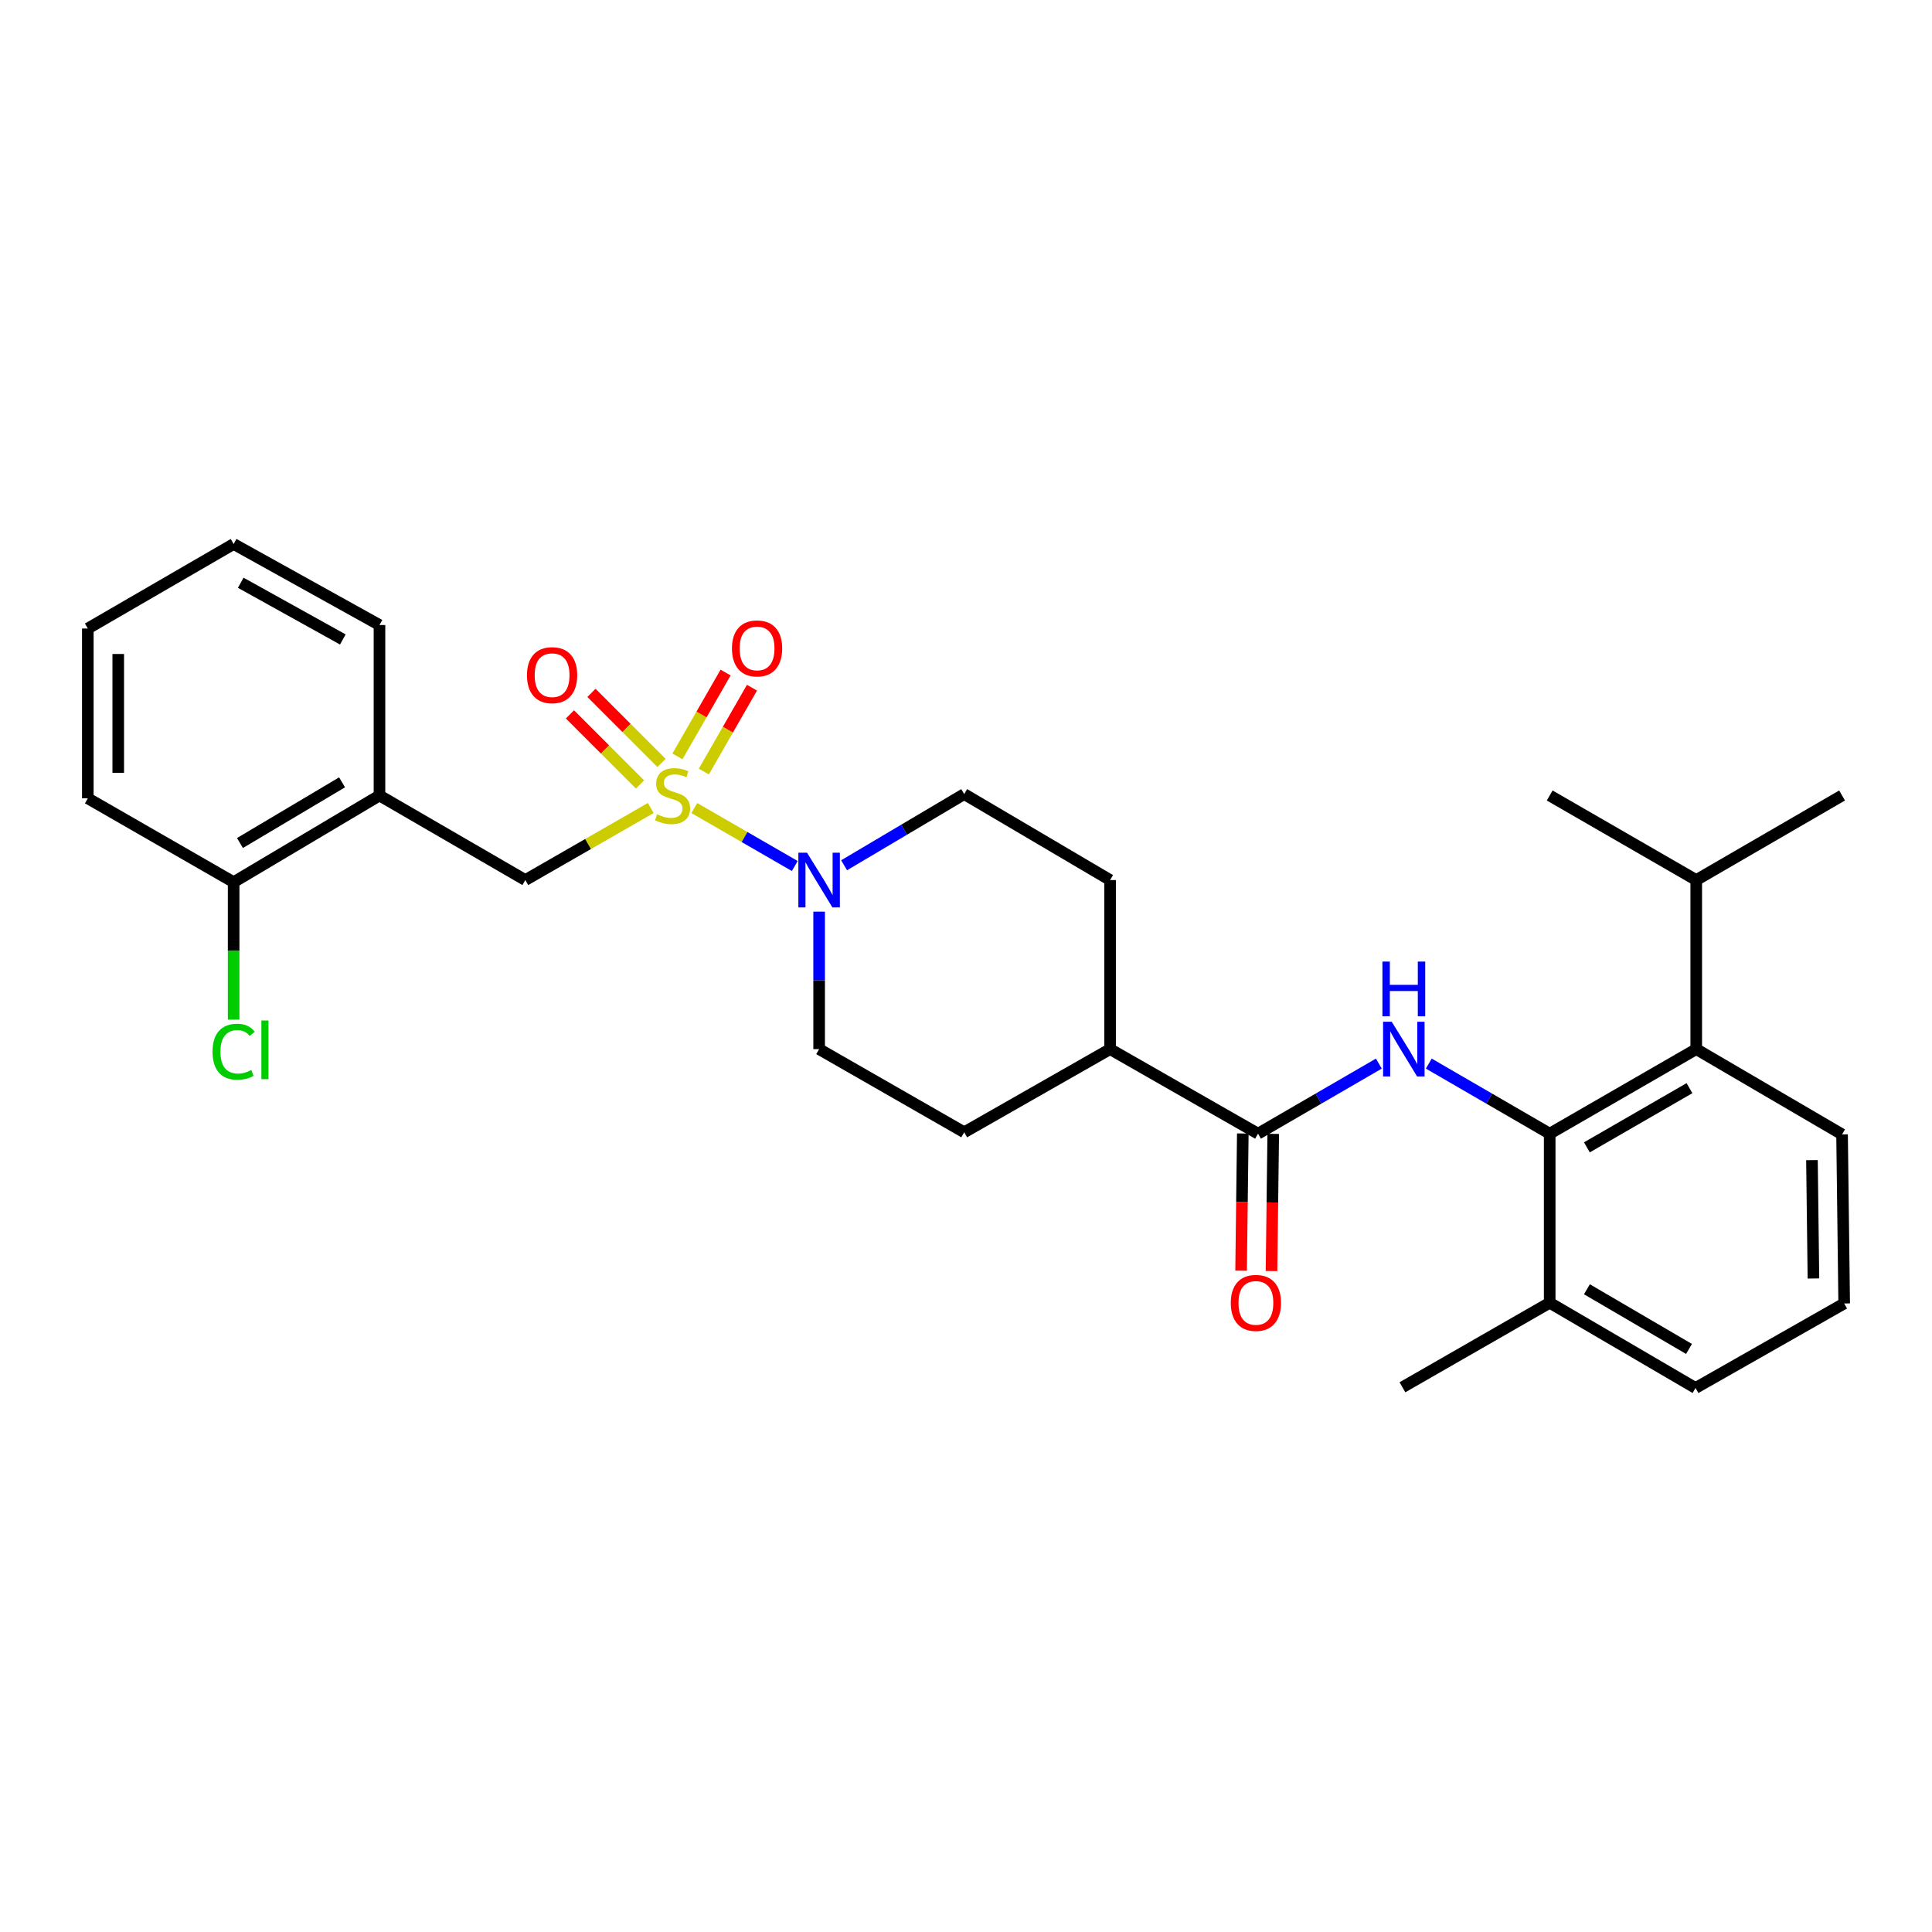 <?xml version='1.0' encoding='iso-8859-1'?>
<svg version='1.1' baseProfile='full'
              xmlns='http://www.w3.org/2000/svg'
                      xmlns:rdkit='http://www.rdkit.org/xml'
                      xmlns:xlink='http://www.w3.org/1999/xlink'
                  xml:space='preserve'
width='1000px' height='1000px' viewBox='0 0 1000 1000'>
<!-- END OF HEADER -->
<rect style='opacity:1.0;fill:#FFFFFF;stroke:none' width='1000' height='1000' x='0' y='0'> </rect>
<path class='bond-0' d='M 359.378,418.249 L 385.377,433.246' style='fill:none;fill-rule:evenodd;stroke:#CCCC00;stroke-width:6px;stroke-linecap:butt;stroke-linejoin:miter;stroke-opacity:1' />
<path class='bond-0' d='M 385.377,433.246 L 411.375,448.244' style='fill:none;fill-rule:evenodd;stroke:#0000FF;stroke-width:6px;stroke-linecap:butt;stroke-linejoin:miter;stroke-opacity:1' />
<path class='bond-4' d='M 336.832,418.224 L 304.368,436.87' style='fill:none;fill-rule:evenodd;stroke:#CCCC00;stroke-width:6px;stroke-linecap:butt;stroke-linejoin:miter;stroke-opacity:1' />
<path class='bond-4' d='M 304.368,436.87 L 271.905,455.515' style='fill:none;fill-rule:evenodd;stroke:#000000;stroke-width:6px;stroke-linecap:butt;stroke-linejoin:miter;stroke-opacity:1' />
<path class='bond-7' d='M 364.306,399.352 L 376.764,377.651' style='fill:none;fill-rule:evenodd;stroke:#CCCC00;stroke-width:6px;stroke-linecap:butt;stroke-linejoin:miter;stroke-opacity:1' />
<path class='bond-7' d='M 376.764,377.651 L 389.223,355.951' style='fill:none;fill-rule:evenodd;stroke:#FF0000;stroke-width:6px;stroke-linecap:butt;stroke-linejoin:miter;stroke-opacity:1' />
<path class='bond-7' d='M 350.647,391.51 L 363.105,369.809' style='fill:none;fill-rule:evenodd;stroke:#CCCC00;stroke-width:6px;stroke-linecap:butt;stroke-linejoin:miter;stroke-opacity:1' />
<path class='bond-7' d='M 363.105,369.809 L 375.564,348.109' style='fill:none;fill-rule:evenodd;stroke:#FF0000;stroke-width:6px;stroke-linecap:butt;stroke-linejoin:miter;stroke-opacity:1' />
<path class='bond-8' d='M 342.393,394.892 L 324.266,376.76' style='fill:none;fill-rule:evenodd;stroke:#CCCC00;stroke-width:6px;stroke-linecap:butt;stroke-linejoin:miter;stroke-opacity:1' />
<path class='bond-8' d='M 324.266,376.76 L 306.14,358.628' style='fill:none;fill-rule:evenodd;stroke:#FF0000;stroke-width:6px;stroke-linecap:butt;stroke-linejoin:miter;stroke-opacity:1' />
<path class='bond-8' d='M 331.255,406.027 L 313.128,387.895' style='fill:none;fill-rule:evenodd;stroke:#CCCC00;stroke-width:6px;stroke-linecap:butt;stroke-linejoin:miter;stroke-opacity:1' />
<path class='bond-8' d='M 313.128,387.895 L 295.001,369.763' style='fill:none;fill-rule:evenodd;stroke:#FF0000;stroke-width:6px;stroke-linecap:butt;stroke-linejoin:miter;stroke-opacity:1' />
<path class='bond-10' d='M 436.902,447.858 L 467.987,429.44' style='fill:none;fill-rule:evenodd;stroke:#0000FF;stroke-width:6px;stroke-linecap:butt;stroke-linejoin:miter;stroke-opacity:1' />
<path class='bond-10' d='M 467.987,429.44 L 499.072,411.021' style='fill:none;fill-rule:evenodd;stroke:#000000;stroke-width:6px;stroke-linecap:butt;stroke-linejoin:miter;stroke-opacity:1' />
<path class='bond-11' d='M 423.98,471.863 L 423.98,507.443' style='fill:none;fill-rule:evenodd;stroke:#0000FF;stroke-width:6px;stroke-linecap:butt;stroke-linejoin:miter;stroke-opacity:1' />
<path class='bond-11' d='M 423.98,507.443 L 423.98,543.024' style='fill:none;fill-rule:evenodd;stroke:#000000;stroke-width:6px;stroke-linecap:butt;stroke-linejoin:miter;stroke-opacity:1' />
<path class='bond-1' d='M 713.695,550.517 L 682.422,568.654' style='fill:none;fill-rule:evenodd;stroke:#0000FF;stroke-width:6px;stroke-linecap:butt;stroke-linejoin:miter;stroke-opacity:1' />
<path class='bond-1' d='M 682.422,568.654 L 651.148,586.791' style='fill:none;fill-rule:evenodd;stroke:#000000;stroke-width:6px;stroke-linecap:butt;stroke-linejoin:miter;stroke-opacity:1' />
<path class='bond-2' d='M 739.538,550.514 L 770.829,568.653' style='fill:none;fill-rule:evenodd;stroke:#0000FF;stroke-width:6px;stroke-linecap:butt;stroke-linejoin:miter;stroke-opacity:1' />
<path class='bond-2' d='M 770.829,568.653 L 802.12,586.791' style='fill:none;fill-rule:evenodd;stroke:#000000;stroke-width:6px;stroke-linecap:butt;stroke-linejoin:miter;stroke-opacity:1' />
<path class='bond-5' d='M 802.12,586.791 L 877.974,543.024' style='fill:none;fill-rule:evenodd;stroke:#000000;stroke-width:6px;stroke-linecap:butt;stroke-linejoin:miter;stroke-opacity:1' />
<path class='bond-5' d='M 821.37,593.868 L 874.467,563.231' style='fill:none;fill-rule:evenodd;stroke:#000000;stroke-width:6px;stroke-linecap:butt;stroke-linejoin:miter;stroke-opacity:1' />
<path class='bond-13' d='M 802.12,586.791 L 802.12,674.3' style='fill:none;fill-rule:evenodd;stroke:#000000;stroke-width:6px;stroke-linecap:butt;stroke-linejoin:miter;stroke-opacity:1' />
<path class='bond-3' d='M 651.148,586.791 L 574.576,543.024' style='fill:none;fill-rule:evenodd;stroke:#000000;stroke-width:6px;stroke-linecap:butt;stroke-linejoin:miter;stroke-opacity:1' />
<path class='bond-12' d='M 643.273,586.693 L 642.83,622.193' style='fill:none;fill-rule:evenodd;stroke:#000000;stroke-width:6px;stroke-linecap:butt;stroke-linejoin:miter;stroke-opacity:1' />
<path class='bond-12' d='M 642.83,622.193 L 642.386,657.694' style='fill:none;fill-rule:evenodd;stroke:#FF0000;stroke-width:6px;stroke-linecap:butt;stroke-linejoin:miter;stroke-opacity:1' />
<path class='bond-12' d='M 659.022,586.89 L 658.578,622.39' style='fill:none;fill-rule:evenodd;stroke:#000000;stroke-width:6px;stroke-linecap:butt;stroke-linejoin:miter;stroke-opacity:1' />
<path class='bond-12' d='M 658.578,622.39 L 658.135,657.891' style='fill:none;fill-rule:evenodd;stroke:#FF0000;stroke-width:6px;stroke-linecap:butt;stroke-linejoin:miter;stroke-opacity:1' />
<path class='bond-6' d='M 271.905,455.515 L 196.418,411.747' style='fill:none;fill-rule:evenodd;stroke:#000000;stroke-width:6px;stroke-linecap:butt;stroke-linejoin:miter;stroke-opacity:1' />
<path class='bond-17' d='M 877.974,543.024 L 877.974,455.515' style='fill:none;fill-rule:evenodd;stroke:#000000;stroke-width:6px;stroke-linecap:butt;stroke-linejoin:miter;stroke-opacity:1' />
<path class='bond-19' d='M 877.974,543.024 L 953.452,587.159' style='fill:none;fill-rule:evenodd;stroke:#000000;stroke-width:6px;stroke-linecap:butt;stroke-linejoin:miter;stroke-opacity:1' />
<path class='bond-14' d='M 196.418,411.747 L 120.932,456.609' style='fill:none;fill-rule:evenodd;stroke:#000000;stroke-width:6px;stroke-linecap:butt;stroke-linejoin:miter;stroke-opacity:1' />
<path class='bond-14' d='M 177.049,404.937 L 124.209,436.34' style='fill:none;fill-rule:evenodd;stroke:#000000;stroke-width:6px;stroke-linecap:butt;stroke-linejoin:miter;stroke-opacity:1' />
<path class='bond-20' d='M 196.418,411.747 L 196.418,323.512' style='fill:none;fill-rule:evenodd;stroke:#000000;stroke-width:6px;stroke-linecap:butt;stroke-linejoin:miter;stroke-opacity:1' />
<path class='bond-9' d='M 574.576,543.024 L 499.072,586.065' style='fill:none;fill-rule:evenodd;stroke:#000000;stroke-width:6px;stroke-linecap:butt;stroke-linejoin:miter;stroke-opacity:1' />
<path class='bond-29' d='M 574.576,543.024 L 574.576,455.515' style='fill:none;fill-rule:evenodd;stroke:#000000;stroke-width:6px;stroke-linecap:butt;stroke-linejoin:miter;stroke-opacity:1' />
<path class='bond-15' d='M 499.072,411.021 L 574.576,455.515' style='fill:none;fill-rule:evenodd;stroke:#000000;stroke-width:6px;stroke-linecap:butt;stroke-linejoin:miter;stroke-opacity:1' />
<path class='bond-16' d='M 423.98,543.024 L 499.072,586.065' style='fill:none;fill-rule:evenodd;stroke:#000000;stroke-width:6px;stroke-linecap:butt;stroke-linejoin:miter;stroke-opacity:1' />
<path class='bond-22' d='M 802.12,674.3 L 877.598,718.426' style='fill:none;fill-rule:evenodd;stroke:#000000;stroke-width:6px;stroke-linecap:butt;stroke-linejoin:miter;stroke-opacity:1' />
<path class='bond-22' d='M 821.391,667.322 L 874.225,698.211' style='fill:none;fill-rule:evenodd;stroke:#000000;stroke-width:6px;stroke-linecap:butt;stroke-linejoin:miter;stroke-opacity:1' />
<path class='bond-23' d='M 802.12,674.3 L 725.899,718.05' style='fill:none;fill-rule:evenodd;stroke:#000000;stroke-width:6px;stroke-linecap:butt;stroke-linejoin:miter;stroke-opacity:1' />
<path class='bond-18' d='M 120.932,456.609 L 120.932,492.185' style='fill:none;fill-rule:evenodd;stroke:#000000;stroke-width:6px;stroke-linecap:butt;stroke-linejoin:miter;stroke-opacity:1' />
<path class='bond-18' d='M 120.932,492.185 L 120.932,527.762' style='fill:none;fill-rule:evenodd;stroke:#00CC00;stroke-width:6px;stroke-linecap:butt;stroke-linejoin:miter;stroke-opacity:1' />
<path class='bond-24' d='M 120.932,456.609 L 45.455,413.209' style='fill:none;fill-rule:evenodd;stroke:#000000;stroke-width:6px;stroke-linecap:butt;stroke-linejoin:miter;stroke-opacity:1' />
<path class='bond-25' d='M 877.974,455.515 L 953.452,411.747' style='fill:none;fill-rule:evenodd;stroke:#000000;stroke-width:6px;stroke-linecap:butt;stroke-linejoin:miter;stroke-opacity:1' />
<path class='bond-26' d='M 877.974,455.515 L 802.12,411.747' style='fill:none;fill-rule:evenodd;stroke:#000000;stroke-width:6px;stroke-linecap:butt;stroke-linejoin:miter;stroke-opacity:1' />
<path class='bond-31' d='M 953.452,587.159 L 954.545,674.676' style='fill:none;fill-rule:evenodd;stroke:#000000;stroke-width:6px;stroke-linecap:butt;stroke-linejoin:miter;stroke-opacity:1' />
<path class='bond-31' d='M 937.867,600.483 L 938.633,661.746' style='fill:none;fill-rule:evenodd;stroke:#000000;stroke-width:6px;stroke-linecap:butt;stroke-linejoin:miter;stroke-opacity:1' />
<path class='bond-27' d='M 196.418,323.512 L 120.932,281.574' style='fill:none;fill-rule:evenodd;stroke:#000000;stroke-width:6px;stroke-linecap:butt;stroke-linejoin:miter;stroke-opacity:1' />
<path class='bond-27' d='M 177.446,330.989 L 124.606,301.632' style='fill:none;fill-rule:evenodd;stroke:#000000;stroke-width:6px;stroke-linecap:butt;stroke-linejoin:miter;stroke-opacity:1' />
<path class='bond-21' d='M 954.545,674.676 L 877.598,718.426' style='fill:none;fill-rule:evenodd;stroke:#000000;stroke-width:6px;stroke-linecap:butt;stroke-linejoin:miter;stroke-opacity:1' />
<path class='bond-30' d='M 45.455,413.209 L 45.455,325.324' style='fill:none;fill-rule:evenodd;stroke:#000000;stroke-width:6px;stroke-linecap:butt;stroke-linejoin:miter;stroke-opacity:1' />
<path class='bond-30' d='M 61.205,400.026 L 61.205,338.506' style='fill:none;fill-rule:evenodd;stroke:#000000;stroke-width:6px;stroke-linecap:butt;stroke-linejoin:miter;stroke-opacity:1' />
<path class='bond-28' d='M 120.932,281.574 L 45.455,325.324' style='fill:none;fill-rule:evenodd;stroke:#000000;stroke-width:6px;stroke-linecap:butt;stroke-linejoin:miter;stroke-opacity:1' />
<path  class='atom-0' d='M 340.109 421.467
Q 340.429 421.587, 341.749 422.147
Q 343.069 422.707, 344.509 423.067
Q 345.989 423.387, 347.429 423.387
Q 350.109 423.387, 351.669 422.107
Q 353.229 420.787, 353.229 418.507
Q 353.229 416.947, 352.429 415.987
Q 351.669 415.027, 350.469 414.507
Q 349.269 413.987, 347.269 413.387
Q 344.749 412.627, 343.229 411.907
Q 341.749 411.187, 340.669 409.667
Q 339.629 408.147, 339.629 405.587
Q 339.629 402.027, 342.029 399.827
Q 344.469 397.627, 349.269 397.627
Q 352.549 397.627, 356.269 399.187
L 355.349 402.267
Q 351.949 400.867, 349.389 400.867
Q 346.629 400.867, 345.109 402.027
Q 343.589 403.147, 343.629 405.107
Q 343.629 406.627, 344.389 407.547
Q 345.189 408.467, 346.309 408.987
Q 347.469 409.507, 349.389 410.107
Q 351.949 410.907, 353.469 411.707
Q 354.989 412.507, 356.069 414.147
Q 357.189 415.747, 357.189 418.507
Q 357.189 422.427, 354.549 424.547
Q 351.949 426.627, 347.589 426.627
Q 345.069 426.627, 343.149 426.067
Q 341.269 425.547, 339.029 424.627
L 340.109 421.467
' fill='#CCCC00'/>
<path  class='atom-1' d='M 417.72 441.355
L 427 456.355
Q 427.92 457.835, 429.4 460.515
Q 430.88 463.195, 430.96 463.355
L 430.96 441.355
L 434.72 441.355
L 434.72 469.675
L 430.84 469.675
L 420.88 453.275
Q 419.72 451.355, 418.48 449.155
Q 417.28 446.955, 416.92 446.275
L 416.92 469.675
L 413.24 469.675
L 413.24 441.355
L 417.72 441.355
' fill='#0000FF'/>
<path  class='atom-2' d='M 720.356 528.864
L 729.636 543.864
Q 730.556 545.344, 732.036 548.024
Q 733.516 550.704, 733.596 550.864
L 733.596 528.864
L 737.356 528.864
L 737.356 557.184
L 733.476 557.184
L 723.516 540.784
Q 722.356 538.864, 721.116 536.664
Q 719.916 534.464, 719.556 533.784
L 719.556 557.184
L 715.876 557.184
L 715.876 528.864
L 720.356 528.864
' fill='#0000FF'/>
<path  class='atom-2' d='M 715.536 497.712
L 719.376 497.712
L 719.376 509.752
L 733.856 509.752
L 733.856 497.712
L 737.696 497.712
L 737.696 526.032
L 733.856 526.032
L 733.856 512.952
L 719.376 512.952
L 719.376 526.032
L 715.536 526.032
L 715.536 497.712
' fill='#0000FF'/>
<path  class='atom-8' d='M 378.859 335.624
Q 378.859 328.824, 382.219 325.024
Q 385.579 321.224, 391.859 321.224
Q 398.139 321.224, 401.499 325.024
Q 404.859 328.824, 404.859 335.624
Q 404.859 342.504, 401.459 346.424
Q 398.059 350.304, 391.859 350.304
Q 385.619 350.304, 382.219 346.424
Q 378.859 342.544, 378.859 335.624
M 391.859 347.104
Q 396.179 347.104, 398.499 344.224
Q 400.859 341.304, 400.859 335.624
Q 400.859 330.064, 398.499 327.264
Q 396.179 324.424, 391.859 324.424
Q 387.539 324.424, 385.179 327.224
Q 382.859 330.024, 382.859 335.624
Q 382.859 341.344, 385.179 344.224
Q 387.539 347.104, 391.859 347.104
' fill='#FF0000'/>
<path  class='atom-9' d='M 272.765 349.466
Q 272.765 342.666, 276.125 338.866
Q 279.485 335.066, 285.765 335.066
Q 292.045 335.066, 295.405 338.866
Q 298.765 342.666, 298.765 349.466
Q 298.765 356.346, 295.365 360.266
Q 291.965 364.146, 285.765 364.146
Q 279.525 364.146, 276.125 360.266
Q 272.765 356.386, 272.765 349.466
M 285.765 360.946
Q 290.085 360.946, 292.405 358.066
Q 294.765 355.146, 294.765 349.466
Q 294.765 343.906, 292.405 341.106
Q 290.085 338.266, 285.765 338.266
Q 281.445 338.266, 279.085 341.066
Q 276.765 343.866, 276.765 349.466
Q 276.765 355.186, 279.085 358.066
Q 281.445 360.946, 285.765 360.946
' fill='#FF0000'/>
<path  class='atom-13' d='M 637.054 674.38
Q 637.054 667.58, 640.414 663.78
Q 643.774 659.98, 650.054 659.98
Q 656.334 659.98, 659.694 663.78
Q 663.054 667.58, 663.054 674.38
Q 663.054 681.26, 659.654 685.18
Q 656.254 689.06, 650.054 689.06
Q 643.814 689.06, 640.414 685.18
Q 637.054 681.3, 637.054 674.38
M 650.054 685.86
Q 654.374 685.86, 656.694 682.98
Q 659.054 680.06, 659.054 674.38
Q 659.054 668.82, 656.694 666.02
Q 654.374 663.18, 650.054 663.18
Q 645.734 663.18, 643.374 665.98
Q 641.054 668.78, 641.054 674.38
Q 641.054 680.1, 643.374 682.98
Q 645.734 685.86, 650.054 685.86
' fill='#FF0000'/>
<path  class='atom-19' d='M 110.012 544.371
Q 110.012 537.331, 113.292 533.651
Q 116.612 529.931, 122.892 529.931
Q 128.732 529.931, 131.852 534.051
L 129.212 536.211
Q 126.932 533.211, 122.892 533.211
Q 118.612 533.211, 116.332 536.091
Q 114.092 538.931, 114.092 544.371
Q 114.092 549.971, 116.412 552.851
Q 118.772 555.731, 123.332 555.731
Q 126.452 555.731, 130.092 553.851
L 131.212 556.851
Q 129.732 557.811, 127.492 558.371
Q 125.252 558.931, 122.772 558.931
Q 116.612 558.931, 113.292 555.171
Q 110.012 551.411, 110.012 544.371
' fill='#00CC00'/>
<path  class='atom-19' d='M 135.292 528.211
L 138.972 528.211
L 138.972 558.571
L 135.292 558.571
L 135.292 528.211
' fill='#00CC00'/>
</svg>
